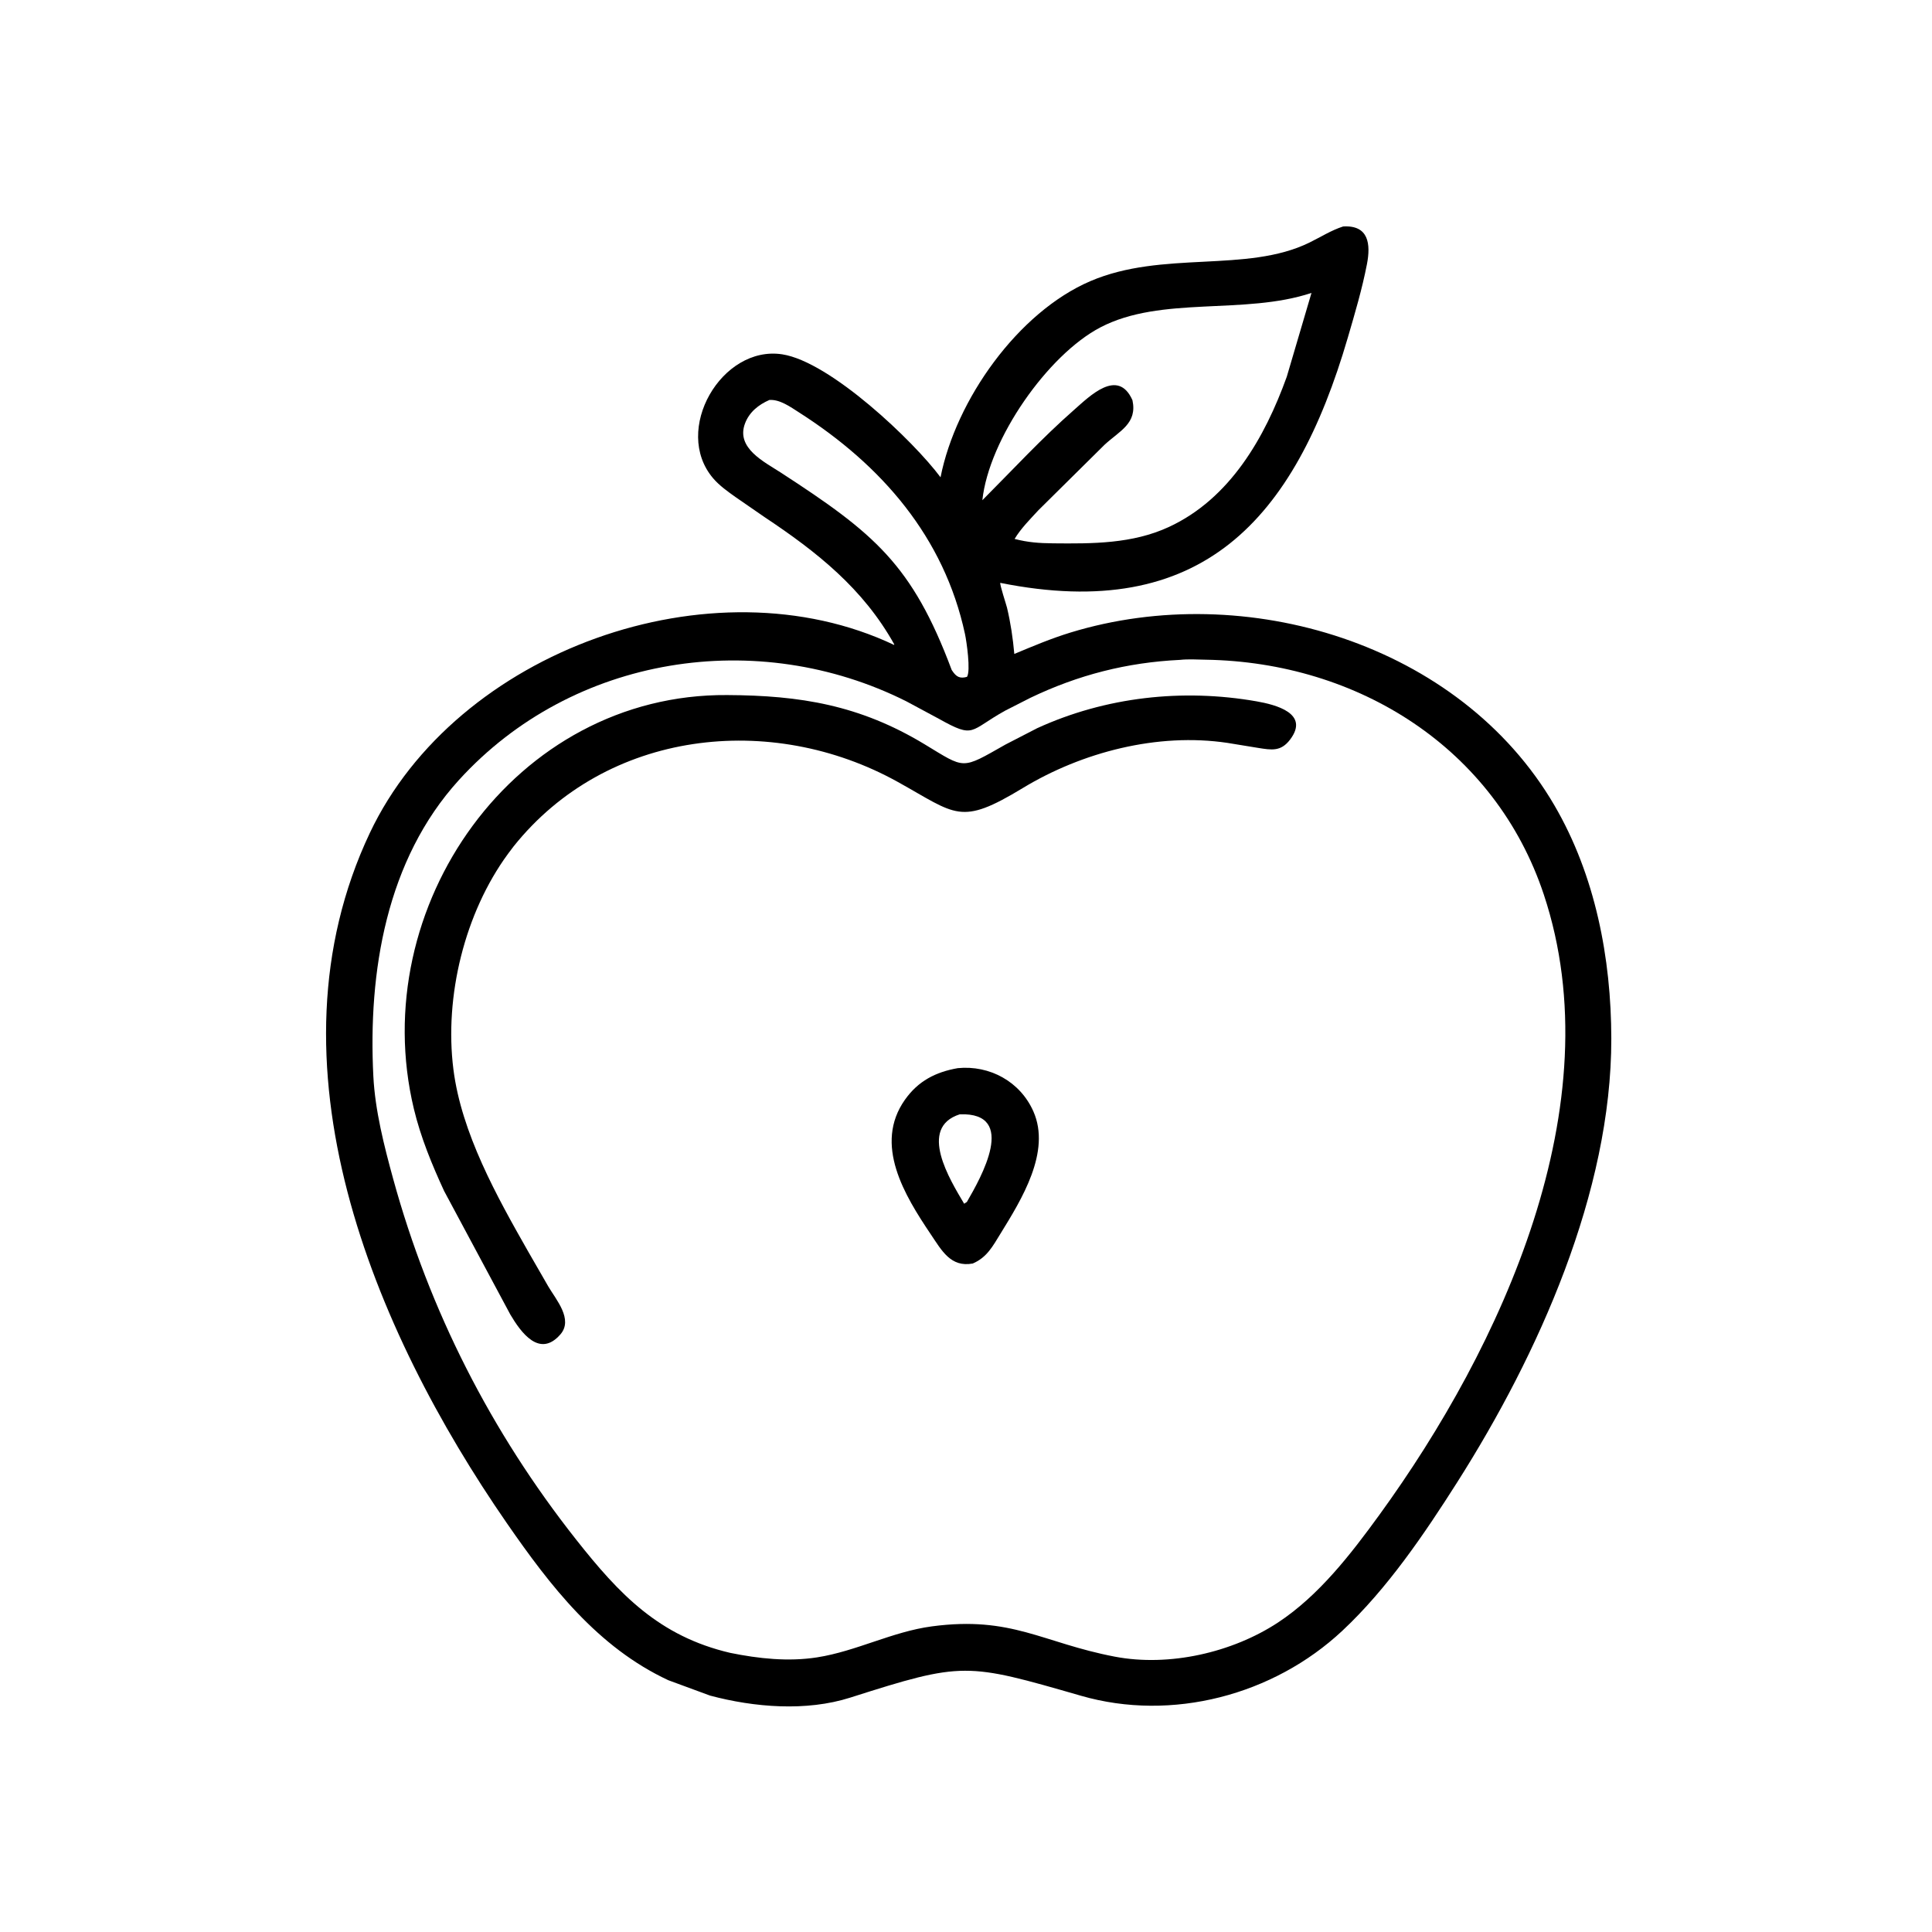 <svg version="1.1" xmlns="http://www.w3.org/2000/svg" style="display: block;" viewBox="0 0 2048 2048" width="640" height="640">
<path transform="translate(0,0)" fill="rgb(0,0,0)" d="M 752.747 1797.41 L 708.406 1781.08 C 633.406 1746.1 583.338 1681.2 537.257 1614.59 C 395.501 1409.66 276.828 1126.45 392.019 883 C 483.486 689.686 754.846 592.23 947.798 683.658 L 947.945 683.042 C 914.981 623.883 865.962 585.071 810.516 548.189 L 780.078 527.181 C 771.624 521.164 762.662 514.888 755.9 506.94 C 712.509 455.944 764.987 365.722 829.182 375.6 C 880.292 383.465 968.713 467.869 997.007 505.953 C 1013.3 423.746 1079.19 330.872 1155.83 298.026 C 1232.55 265.144 1321.62 289.656 1388 257.164 C 1399.88 251.35 1411.12 244.132 1423.76 240.072 C 1451.06 238.416 1453.09 258.897 1449.02 280 C 1443.95 306.236 1436.21 332.306 1428.72 357.953 C 1372.3 551.031 1273.78 660.638 1060.33 617.859 C 1059.69 619.727 1066.75 641.132 1067.48 644.194 C 1071.37 660.548 1073.71 676.509 1075.21 693.208 C 1094.87 684.995 1114.38 676.753 1134.8 670.509 C 1320.05 613.853 1547.39 681.769 1647.72 853.664 C 1691.11 928.017 1707.94 1015.7 1708.05 1100.96 C 1708.26 1263.71 1630.54 1436.11 1544.87 1571 C 1510.04 1625.85 1470.67 1684.01 1422.9 1728.7 C 1350 1796.89 1242.41 1825.39 1145.98 1797.6 C 1024.13 1762.49 1021.22 1761.33 901.33 1799.53 C 854.621 1814.42 799.479 1809.89 752.747 1797.41 z M 1390.23 310.5 C 1318.95 334.237 1231.15 313.285 1166.5 347.011 C 1110.76 376.087 1048.3 465.248 1041.34 530.255 C 1073.43 498.094 1104.32 464.552 1138.49 434.545 C 1155.02 420.033 1185.11 389.625 1200.45 424.248 C 1205.76 448.956 1186.93 456.649 1170.92 471.424 L 1100.89 540.729 C 1092.12 550.266 1082.18 560.161 1075.51 571.295 C 1089.78 574.978 1101.39 575.808 1116.29 575.958 C 1157.95 576.378 1200.41 576.527 1239.08 558.612 C 1303.9 528.59 1340.8 463.812 1364.04 399.345 L 1390.23 310.5 z M 815.578 423.994 C 804.138 429.005 794.358 436.698 789.763 448.821 C 779.856 474.953 810.122 489.544 827.755 501.002 C 926.674 565.279 966.918 598.261 1008.8 710.102 L 1009.35 710.947 C 1013.74 717.58 1017.56 719.575 1025.04 717.5 C 1029.17 711.156 1024.58 679.759 1022.92 672.054 C 1000.8 569.361 934.625 493.147 847.012 437.185 C 838.061 431.468 826.619 423.148 815.578 423.994 z M 1250.88 699.498 C 1194.63 702.204 1143.01 715.392 1092.22 739.731 L 1065.61 753.279 C 1027.09 774.626 1033.74 783.459 995.232 761.95 L 960.892 743.498 C 803.261 664.372 607.215 694.296 486.547 826.786 C 409.452 911.435 390.112 1030.38 395.769 1140.97 C 397.625 1177.24 407.187 1214.71 416.788 1249.68 C 455.17 1389.47 520.589 1517.86 610.618 1631.89 C 656.499 1690.01 698.514 1734.42 774.055 1752.11 C 804.142 1758.24 835.711 1761.64 866.228 1756.86 C 907.822 1750.34 945.889 1729.61 987.898 1724.01 C 1072.63 1712.73 1104.96 1741.44 1181.66 1756.11 C 1239.37 1767.14 1306.37 1751.79 1354.84 1719.86 C 1398.11 1691.35 1432.08 1647.3 1462.22 1605.79 C 1591.57 1427.61 1710.57 1171.23 1636.51 948.276 C 1585 793.213 1439.81 701.883 1278 699.318 C 1269.22 699.179 1259.61 698.526 1250.88 699.498 z"/>
<path transform="translate(0,0)" fill="rgb(0,0,0)" d="M 544.36 897.311 L 538.432 905.195 C 492.558 967.776 470.862 1056.33 480.628 1133.54 C 489.162 1201.02 526.543 1268.1 559.71 1326.37 L 581.369 1363.96 C 589.575 1377.86 607.867 1398.64 594.014 1414.55 C 571.933 1439.91 552.159 1412.4 540.927 1393.39 L 470.77 1262.49 C 457.824 1234.41 445.958 1205.6 438.724 1175.45 C 387.34 961.353 545.721 735.153 770.819 736.792 C 848.274 737.171 911.284 747.36 980 788.896 C 1023.8 815.368 1018.48 816.058 1065.94 789.203 L 1099.43 771.93 C 1172.02 738.692 1253.63 729.711 1332.04 743.455 C 1352.12 746.976 1388.67 756.183 1367.54 784.008 C 1357.76 796.893 1347.92 795.052 1333.76 792.823 L 1301.09 787.484 C 1227.19 776.477 1147.22 797.173 1084.13 835.401 C 1017.55 875.75 1014.04 863.477 951.628 828.838 C 817.373 754.324 643.053 773.651 544.36 897.311 z"/>
<path transform="translate(0,0)" fill="rgb(0,0,0)" d="M 1031.18 1339.37 C 1007.87 1343.74 998.277 1325.67 986.579 1308.29 C 958.862 1267.1 925.862 1213.11 959.245 1165.81 C 973.299 1145.9 991.754 1136.41 1015.27 1132.28 C 1049.11 1128.96 1081.41 1146.48 1095.42 1178.13 C 1114.38 1220.96 1082.78 1271.66 1060.7 1307.49 C 1052.31 1321.09 1046.28 1332.86 1031.18 1339.37 z M 1017.41 1181.21 C 972.71 1195.43 1007.05 1250.72 1022.04 1276 L 1024.92 1274.13 C 1039.66 1248.67 1079.51 1179.03 1017.41 1181.21 z"/>
</svg>